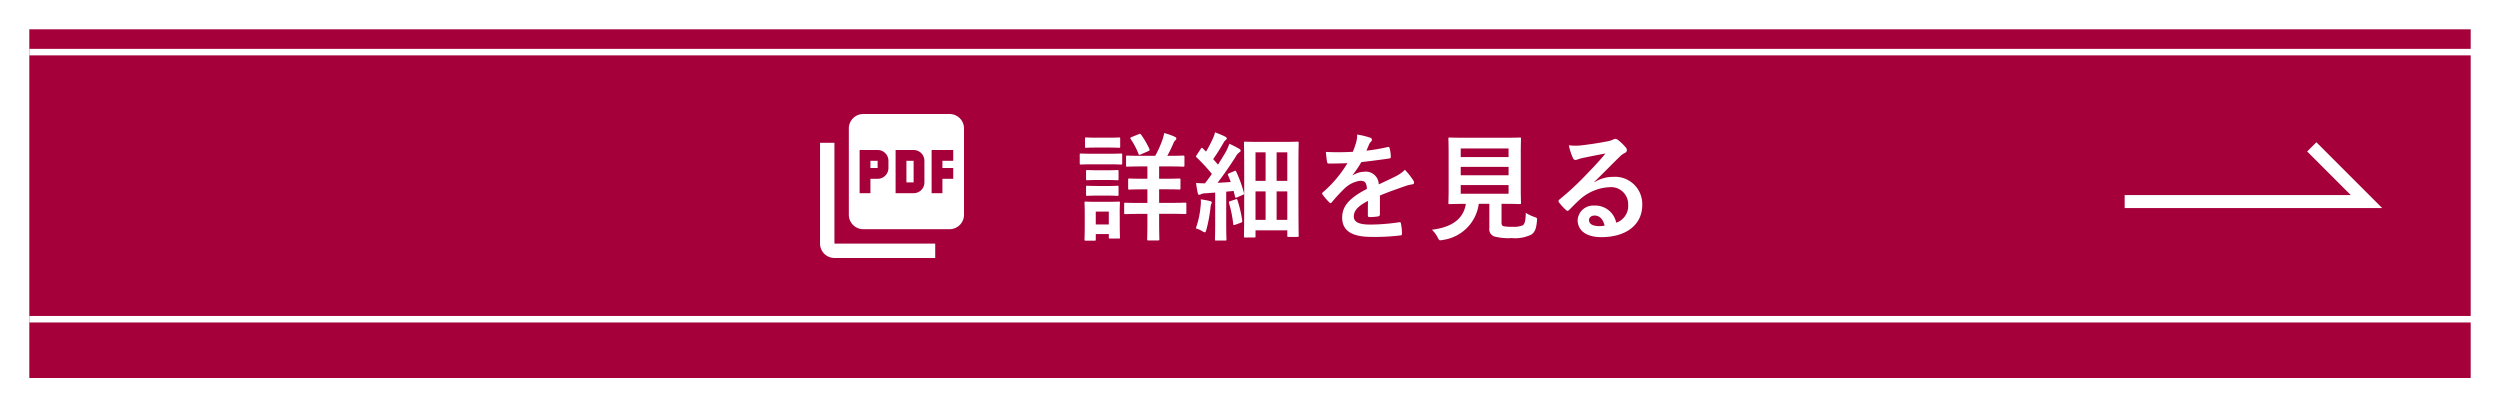 <svg xmlns="http://www.w3.org/2000/svg" xmlns:xlink="http://www.w3.org/1999/xlink" width="383.748" height="62.52" viewBox="0 0 383.748 62.52">
  <defs>
    <filter id="パス_116073" x="0" y="0" width="383.748" height="62.52" filterUnits="userSpaceOnUse">
      <feOffset dy="3" input="SourceAlpha"/>
      <feGaussianBlur stdDeviation="1.5" result="blur"/>
      <feFlood flood-opacity="0.29"/>
      <feComposite operator="in" in2="blur"/>
      <feComposite in="SourceGraphic"/>
    </filter>
  </defs>
  <g id="グループ_27927" data-name="グループ 27927" transform="translate(-9366.312 -5349.5)">
    <g id="グループ_27358" data-name="グループ 27358" transform="translate(9370.812 5358)">
      <g transform="matrix(1, 0, 0, 1, -4.5, -8.5)" filter="url(#パス_116073)">
        <path id="パス_116073-2" data-name="パス 116073" d="M0,0H374.748V53.52H0Z" transform="translate(4.5 1.5)" fill="#a50039"/>
      </g>
      <path id="パス_116629" data-name="パス 116629" d="M-31.032-6.444c1.53,0,2.052.036,2.16.036.18,0,.2-.018.2-.2V-7.9c0-.18-.018-.2-.2-.2-.108,0-.63.036-2.16.036h-.918v-1.89h1.4c1.62,0,2.178.036,2.286.036.18,0,.2-.018.2-.2v-1.3c0-.18-.018-.2-.2-.2-.108,0-.666.036-2.286.036h-.144c.36-.648.648-1.26.9-1.836a1.428,1.428,0,0,1,.306-.522c.126-.108.18-.18.18-.306,0-.09-.072-.18-.216-.252a9.792,9.792,0,0,0-1.638-.576c-.072.342-.162.666-.252.954a16.045,16.045,0,0,1-1.134,2.538H-34.56c-1.62,0-2.16-.036-2.286-.036-.162,0-.18.018-.18.2v1.3c0,.18.018.2.18.2.126,0,.666-.036,2.286-.036h.81v1.89h-.594c-1.53,0-2.052-.036-2.16-.036-.18,0-.2.018-.2.2v1.3c0,.18.018.2.2.2.108,0,.63-.036,2.16-.036h.594v2.088h-1.026c-1.674,0-2.232-.036-2.34-.036-.18,0-.2.018-.2.2v1.35c0,.18.018.2.2.2.108,0,.666-.036,2.34-.036h1.026V-1.44c0,1.71-.036,2.538-.036,2.646,0,.18.018.2.2.2h1.458c.2,0,.216-.018.216-.2,0-.108-.036-.936-.036-2.646V-2.682h1.638c1.656,0,2.232.036,2.34.036.18,0,.2-.018.2-.2v-1.35c0-.18-.018-.2-.2-.2-.108,0-.684.036-2.34.036H-31.95V-6.444ZM-38-2.97c0-.846.036-1.278.036-1.386,0-.18-.018-.2-.2-.2-.126,0-.486.036-1.656.036h-1.728c-1.152,0-1.53-.036-1.638-.036-.2,0-.216.018-.216.2,0,.126.036.558.036,1.692v1.206c0,2.178-.036,2.592-.036,2.7,0,.18.018.2.216.2h1.314c.18,0,.2-.018.2-.2V.432h2V.918c0,.18.018.2.2.2h1.314c.18,0,.2-.018.2-.2,0-.108-.036-.5-.036-2.592Zm-1.674-.054v1.98h-2v-1.98ZM-42.03-11.9c-1.368,0-1.818-.036-1.926-.036-.162,0-.18.018-.18.2v1.278c0,.2.018.216.18.216.108,0,.558-.036,1.926-.036h2.286c1.368,0,1.818.036,1.926.036.18,0,.2-.018.2-.216v-1.278c0-.18-.018-.2-.2-.2-.108,0-.558.036-1.926.036Zm.54-2.466c-1.17,0-1.53-.036-1.638-.036-.18,0-.2.018-.2.2v1.188c0,.18.018.2.2.2.108,0,.468-.036,1.638-.036h1.728c1.152,0,1.512.036,1.62.036.2,0,.216-.018.216-.2V-14.2c0-.18-.018-.2-.216-.2-.108,0-.468.036-1.62.036Zm.054,5c-1.1,0-1.422-.036-1.53-.036-.18,0-.2.018-.2.2v1.17c0,.18.018.2.2.2.108,0,.432-.036,1.53-.036h1.53c1.1,0,1.4.036,1.512.036.2,0,.216-.018.216-.2V-9.2c0-.18-.018-.2-.216-.2-.108,0-.414.036-1.512.036Zm0,2.412c-1.1,0-1.422-.036-1.53-.036-.18,0-.2.018-.2.2v1.152c0,.18.018.2.2.2.108,0,.432-.036,1.53-.036h1.53c1.1,0,1.4.036,1.512.036.2,0,.216-.018.216-.2V-6.786c0-.18-.018-.2-.216-.2-.108,0-.414.036-1.512.036Zm5.256-7.506c-.216.09-.234.126-.144.288a11.585,11.585,0,0,1,1.206,2.286c.072.18.09.2.342.09l1.152-.5c.216-.09.252-.144.18-.342a13.213,13.213,0,0,0-1.278-2.2c-.108-.144-.18-.144-.342-.072ZM-17.352.954c.18,0,.2-.018.2-.2v-.9h4.878v.81c0,.18.018.2.18.2h1.368c.18,0,.2-.018.2-.2,0-.108-.036-.936-.036-7.074v-3.51c0-2.682.036-3.528.036-3.636,0-.18-.018-.2-.2-.2-.126,0-.648.036-2.2.036h-3.6c-1.548,0-2.07-.036-2.2-.036-.18,0-.2.018-.2.2,0,.108.036,1.008.036,4.212V-6.12c0,5.886-.036,6.75-.036,6.876,0,.18.018.2.2.2Zm5.076-13.068V-7.74h-1.638v-4.374ZM-13.914-1.746V-6.12h1.638v4.374Zm-3.24,0V-6.12h1.548v4.374Zm0-10.368h1.548V-7.74h-1.548Zm-4.014,3.2c-.252.108-.27.126-.2.306.144.342.288.684.414,1.044-.684.054-1.368.09-2.034.126.846-1.08,1.818-2.484,2.754-3.942a2.142,2.142,0,0,1,.594-.738c.144-.072.2-.144.2-.27,0-.108-.054-.18-.216-.27a16.721,16.721,0,0,0-1.512-.774,9.27,9.27,0,0,1-.54,1.242c-.4.666-.792,1.314-1.206,1.962-.234-.288-.486-.558-.738-.846.558-.792,1.008-1.512,1.584-2.5A1.1,1.1,0,0,1-21.726-14c.09-.072.162-.144.162-.234,0-.108-.054-.2-.234-.288-.45-.234-1.1-.486-1.566-.666a5.5,5.5,0,0,1-.414,1.116,17.682,17.682,0,0,1-.972,1.836,5.741,5.741,0,0,1-.468-.468q-.108-.108-.162-.108c-.054,0-.108.054-.18.162l-.612.936c-.126.2-.18.252-.018.378A28.11,28.11,0,0,1-23.85-8.8c-.342.486-.7.972-1.062,1.44-.414,0-.864-.018-1.368-.054.072.576.162,1.1.252,1.512.036.18.09.306.216.306a.685.685,0,0,0,.27-.09,1.749,1.749,0,0,1,.666-.144l1.53-.108v4.806c0,1.656-.036,2.25-.036,2.358,0,.18.018.2.2.2h1.368c.18,0,.2-.018.2-.2,0-.09-.036-.7-.036-2.358v-4.95l1.134-.108.216.846c.036.2.09.234.306.144l.828-.36c.234-.108.288-.126.234-.324a19.5,19.5,0,0,0-1.17-3.24c-.09-.18-.09-.216-.324-.108ZM-26.316-.45a4.5,4.5,0,0,1,.954.414,1.142,1.142,0,0,0,.432.2c.108,0,.144-.126.234-.4a22.9,22.9,0,0,0,.63-3.348,2.168,2.168,0,0,1,.108-.594.478.478,0,0,0,.09-.252c0-.09-.09-.162-.306-.216A14.079,14.079,0,0,0-25.56-4.9a4.651,4.651,0,0,1-.018,1.008A13.829,13.829,0,0,1-26.316-.45Zm5.292-4.176c-.2.072-.252.09-.2.288a18.853,18.853,0,0,1,.648,3.222c.018.18.054.2.324.108l.846-.306c.216-.09.234-.126.216-.324a19.5,19.5,0,0,0-.72-3.1c-.054-.2-.09-.234-.306-.162ZM1.944-5.49c1.53-.63,2.7-1.026,3.87-1.44a5.756,5.756,0,0,1,1.1-.27c.18-.036.27-.108.27-.252a.712.712,0,0,0-.144-.4,11.088,11.088,0,0,0-1.26-1.584A5.413,5.413,0,0,1,4.41-8.46c-.918.468-1.944.936-2.646,1.26a1.988,1.988,0,0,0-2.2-1.944,3.582,3.582,0,0,0-1.8.558l-.018-.036a18.575,18.575,0,0,0,1.35-2c1.314-.144,2.862-.342,4.212-.54.252-.036.324-.108.306-.288a6.069,6.069,0,0,0-.18-1.3c-.036-.162-.09-.216-.288-.18a28.957,28.957,0,0,1-3.276.558c.216-.486.306-.72.414-.972a1.4,1.4,0,0,1,.306-.432.348.348,0,0,0,.126-.27A.323.323,0,0,0,.5-14.346a11.366,11.366,0,0,0-2.052-.5,4.382,4.382,0,0,1-.126,1.1,13.87,13.87,0,0,1-.54,1.548,39.7,39.7,0,0,1-4.14.018c.054.54.126,1.206.18,1.494.036.2.09.288.252.288,1.062,0,2.034-.018,2.88-.054A18.394,18.394,0,0,1-6.8-5.994c-.09.072-.126.126-.126.2a.293.293,0,0,0,.072.162A8.562,8.562,0,0,0-5.832-4.446a.359.359,0,0,0,.2.126c.072,0,.126-.054.216-.162a24.257,24.257,0,0,1,1.8-1.962,4.346,4.346,0,0,1,2.484-1.3c.81-.036,1.026.324,1.08,1.242-2.718,1.4-3.8,2.664-3.8,4.392C-3.852-.018-2.286.864.666.864A32.016,32.016,0,0,0,5.13.63c.144,0,.216-.126.2-.342a8.056,8.056,0,0,0-.162-1.476c-.018-.162-.09-.216-.252-.2a30.762,30.762,0,0,1-4.482.36c-1.89,0-2.5-.486-2.5-1.242,0-.864.576-1.566,2.178-2.394C.09-4.014.09-3.114.09-2.466c0,.18.072.288.234.288A9.737,9.737,0,0,0,1.6-2.268c.234-.036.342-.126.342-.324ZM20.61-4.212h.324c1.728,0,2.34.036,2.466.036.18,0,.2-.018.2-.2,0-.108-.036-.792-.036-2.2v-5.382c0-1.44.036-2.106.036-2.232,0-.18-.018-.2-.2-.2-.126,0-.738.036-2.466.036h-5.8c-1.746,0-2.358-.036-2.466-.036-.2,0-.216.018-.216.2,0,.126.036.792.036,2.232V-6.57c0,1.4-.036,2.07-.036,2.2,0,.18.018.2.216.2.108,0,.684-.036,2.43-.036h.036C14.778-1.962,13.1-.63,9.918-.234A4.168,4.168,0,0,1,10.8.936c.18.36.234.45.414.45a2.053,2.053,0,0,0,.378-.054,6.453,6.453,0,0,0,5.526-5.544h1.62V-.486A1.179,1.179,0,0,0,19.476.792a8.689,8.689,0,0,0,2.718.252A5.589,5.589,0,0,0,25.2.5c.5-.36.738-.828.846-2.088.054-.45.054-.45-.4-.612a6.355,6.355,0,0,1-1.314-.63c-.018,1.206-.162,1.692-.45,1.908a3.545,3.545,0,0,1-1.548.234,6.109,6.109,0,0,1-1.4-.09c-.234-.054-.324-.18-.324-.594ZM21.69-5.76H14.346V-7.092H21.69Zm0-6.948v1.314H14.346v-1.314ZM14.346-8.6V-9.882H21.69V-8.6ZM34.866-7.6c1.368-1.314,2.574-2.574,3.888-3.852a2.9,2.9,0,0,1,.792-.576.476.476,0,0,0,.306-.432.625.625,0,0,0-.2-.432,6.811,6.811,0,0,0-1.206-1.152.642.642,0,0,0-.414-.144.93.93,0,0,0-.342.144,4.776,4.776,0,0,1-.99.27c-1.4.27-2.988.5-4.086.612a8.675,8.675,0,0,1-1.674-.036,8.618,8.618,0,0,0,.63,1.944.409.409,0,0,0,.4.306,1.32,1.32,0,0,0,.36-.09,5.541,5.541,0,0,1,.756-.216c1.116-.234,2.394-.486,3.474-.684-.828,1.026-1.674,1.926-2.79,3.078A43.328,43.328,0,0,1,29.5-4.878c-.144.144-.2.27-.09.414a8.1,8.1,0,0,0,1.062,1.17.442.442,0,0,0,.27.162c.09,0,.18-.072.306-.2.54-.54,1.044-1.062,1.566-1.53a7.328,7.328,0,0,1,4.608-1.908A2.628,2.628,0,0,1,40.05-4.05a2.711,2.711,0,0,1-1.836,2.736A3.276,3.276,0,0,0,34.83-3.942a2.389,2.389,0,0,0-2.538,2.2C32.292-.072,33.66.9,35.928.9,39.78.9,42.21-1.026,42.21-4.032a4.177,4.177,0,0,0-4.464-4.32,5.417,5.417,0,0,0-2.862.81ZM36.432-.864a3.941,3.941,0,0,1-.828.072c-1.08,0-1.566-.378-1.566-.936,0-.378.342-.684.864-.684C35.658-2.412,36.2-1.854,36.432-.864Z" transform="translate(205.374 27)" fill="#fff"/>
      <rect id="長方形_83" data-name="長方形 83" width="375" height="1" transform="translate(0 40)" fill="#fff"/>
      <rect id="長方形_84" data-name="長方形 84" width="375" height="1" transform="translate(0 -1)" fill="#fff"/>
      <path id="Icon_material-picture-as-pdf" data-name="Icon material-picture-as-pdf" d="M22.891,3H9.63A2.217,2.217,0,0,0,7.42,5.21V18.471a2.217,2.217,0,0,0,2.21,2.21H22.891a2.217,2.217,0,0,0,2.21-2.21V5.21A2.217,2.217,0,0,0,22.891,3ZM13.5,11.288a1.655,1.655,0,0,1-1.658,1.658H10.736v2.21H9.078V8.525h2.763A1.655,1.655,0,0,1,13.5,10.183Zm5.525,2.21a1.655,1.655,0,0,1-1.658,1.658H14.6V8.525h2.763a1.655,1.655,0,0,1,1.658,1.658Zm4.42-3.315H21.786v1.105h1.658v1.658H21.786v2.21H20.129V8.525h3.315ZM10.736,11.288h1.105V10.183H10.736ZM5.21,7.42H3V22.891A2.217,2.217,0,0,0,5.21,25.1H20.681v-2.21H5.21ZM16.261,13.5h1.105V10.183H16.261Z" transform="translate(118.374 6)" fill="#fff"/>
    </g>
    <path id="パス_116072" data-name="パス 116072" d="M7526.419,5156.608h37.122l-8.4-8.4" transform="translate(2166.026 223.833)" fill="none" stroke="#fff" stroke-width="2"/>
  </g>
</svg>
